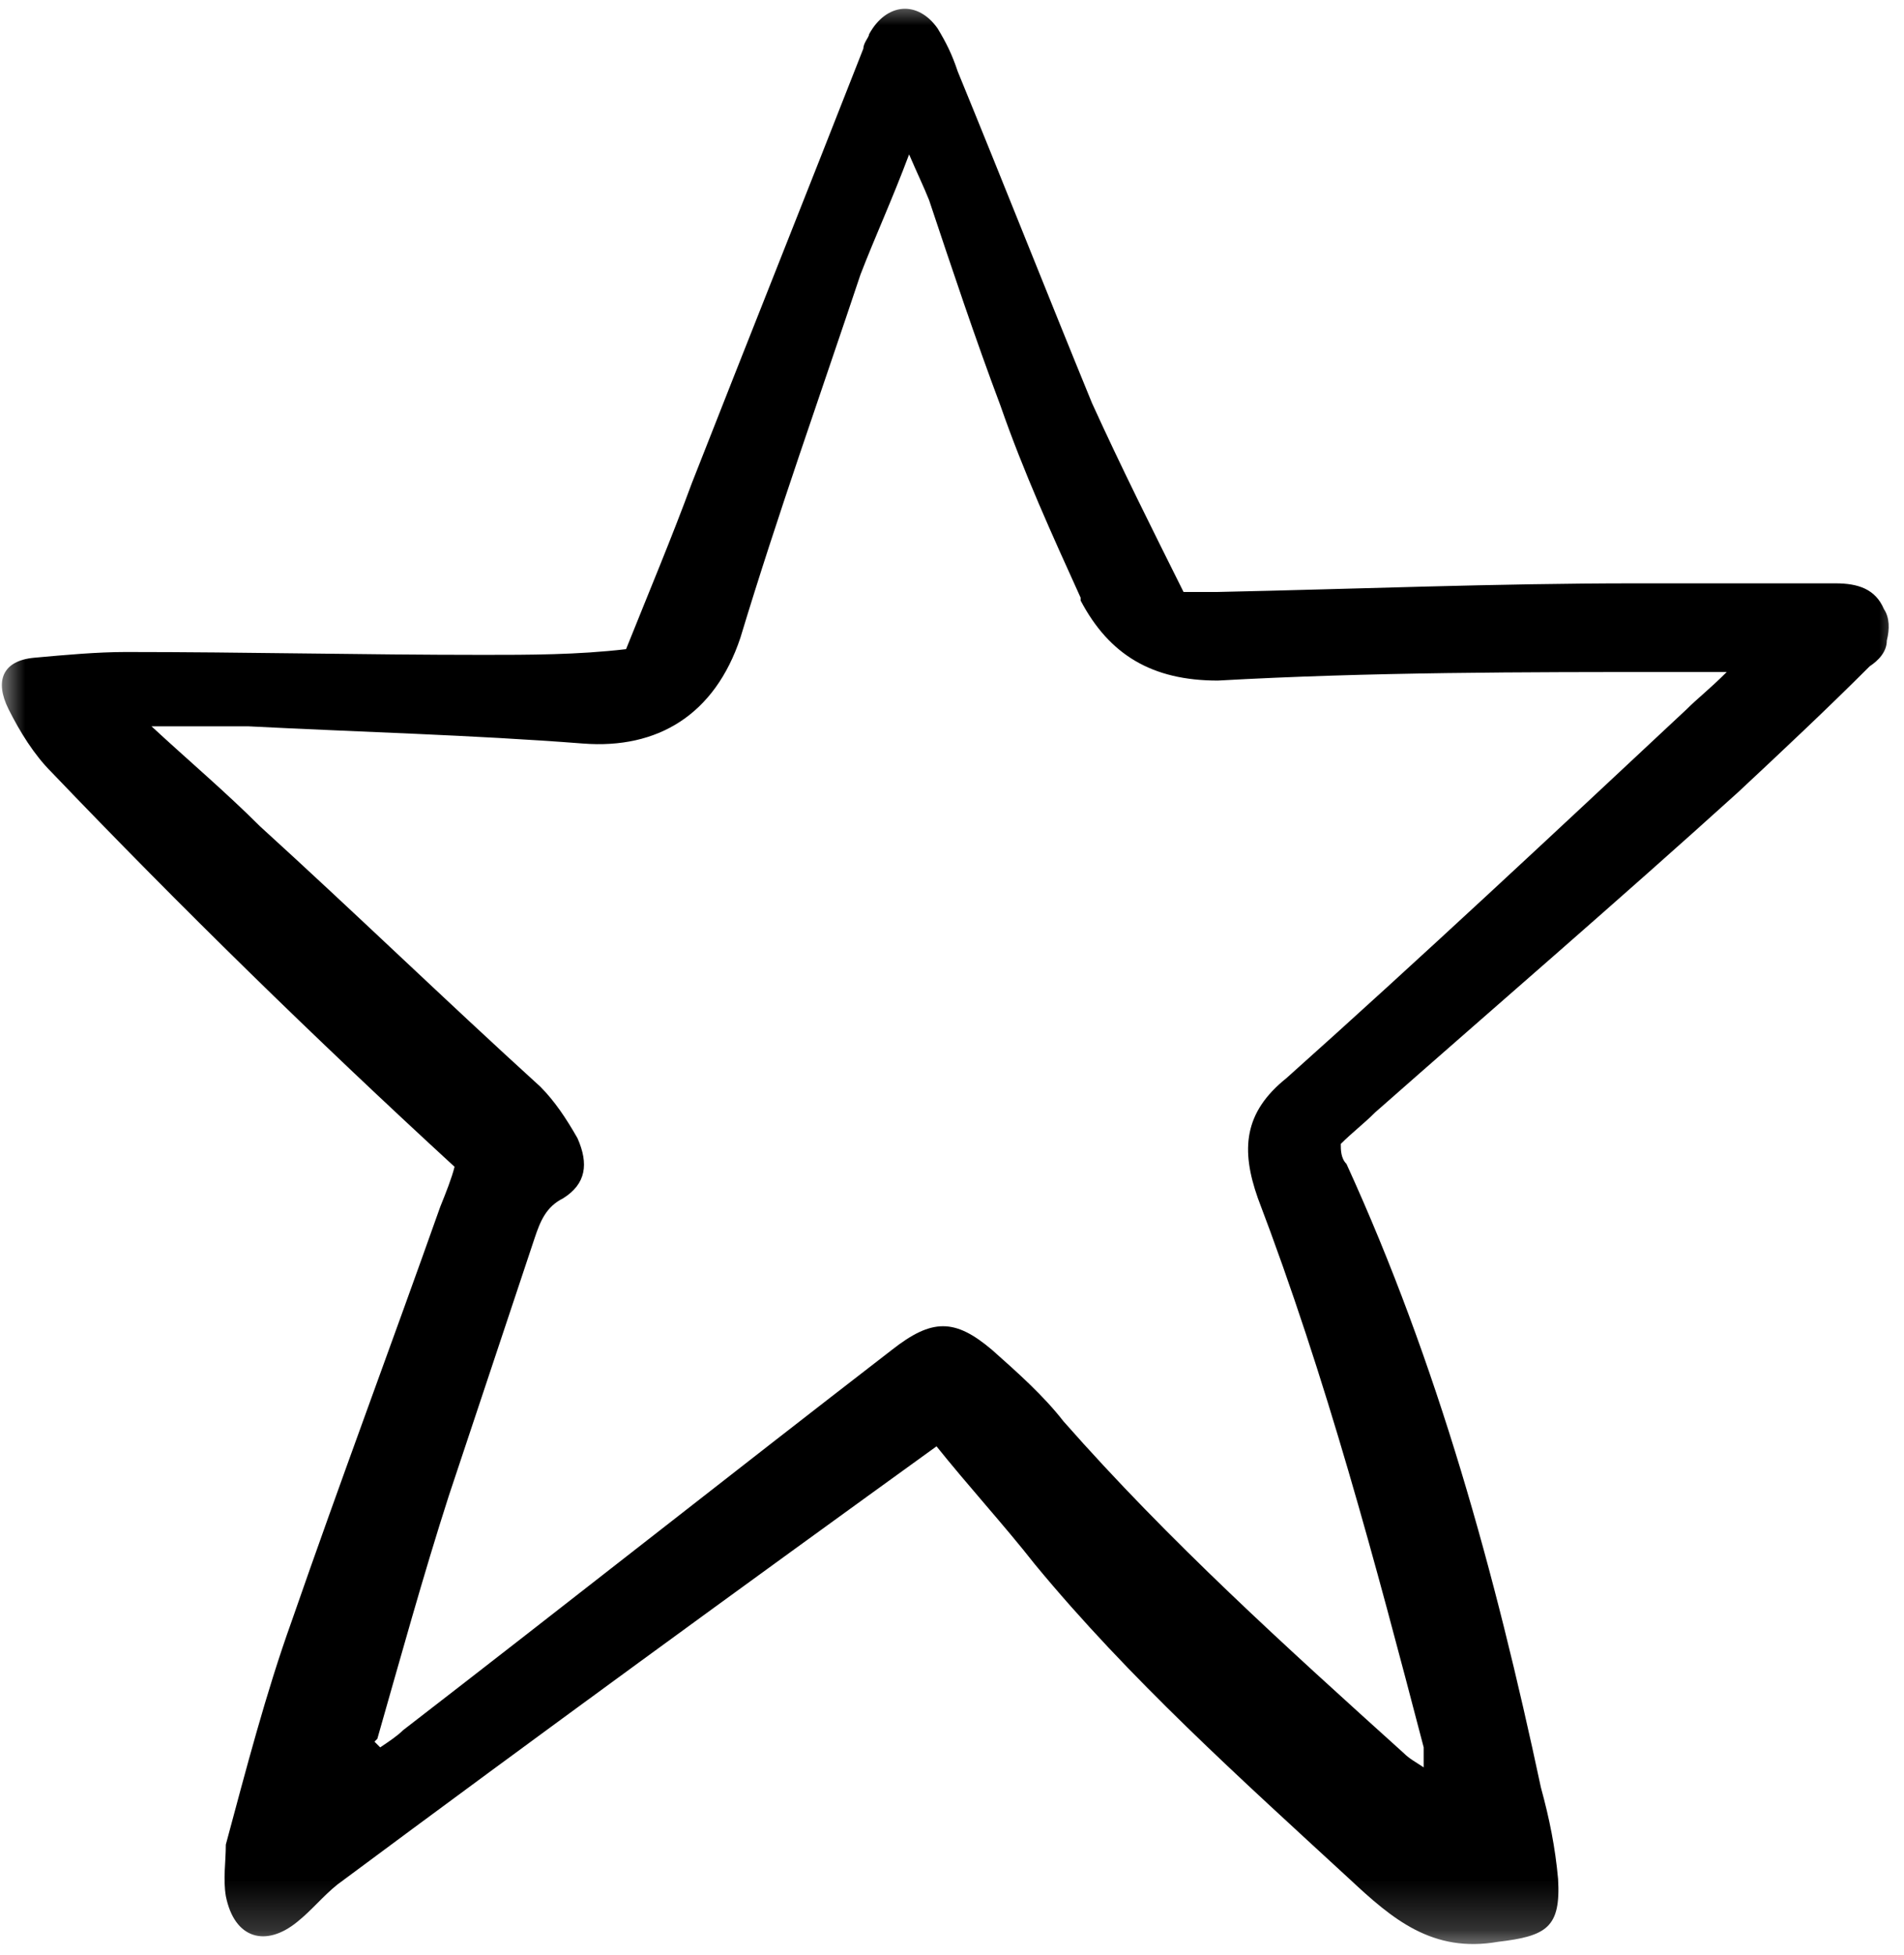 <svg xmlns="http://www.w3.org/2000/svg" fill="none" viewBox="0 0 38 39" height="39" width="38">
<mask height="39" width="38" y="0" x="0" maskUnits="userSpaceOnUse" style="mask-type:luminance" id="mask0_2181_1016">
<path fill="white" d="M38 0H0V38.799H38V0Z"></path>
</mask>
<g mask="url(#mask0_2181_1016)">
<path fill="black" d="M18.828 28.756C14.72 31.723 10.726 34.632 6.732 37.599C6.447 37.828 6.219 38.113 5.934 38.341C5.306 38.855 4.678 38.684 4.507 37.828C4.45 37.485 4.507 37.143 4.507 36.801C4.907 35.317 5.306 33.777 5.819 32.35C6.789 29.554 7.816 26.816 8.786 24.077C8.901 23.792 9.015 23.506 9.072 23.278C6.276 20.71 3.594 18.086 1.027 15.404C0.684 15.062 0.399 14.605 0.171 14.149C-0.114 13.578 0.057 13.179 0.684 13.122C1.312 13.065 1.94 13.008 2.51 13.008C4.907 13.008 7.246 13.065 9.642 13.065C10.555 13.065 11.525 13.065 12.495 12.951C12.952 11.81 13.408 10.726 13.807 9.641C14.949 6.732 16.09 3.879 17.231 0.969C17.231 0.855 17.345 0.741 17.345 0.683C17.687 0.056 18.315 -0.001 18.714 0.569C18.886 0.855 19 1.083 19.114 1.425C20.027 3.65 20.883 5.819 21.795 8.044C22.366 9.299 22.994 10.554 23.621 11.81H24.306C27.045 11.752 29.84 11.638 32.636 11.638H36.63C37.087 11.638 37.429 11.752 37.6 12.152C37.714 12.323 37.714 12.551 37.657 12.78C37.657 13.008 37.486 13.179 37.315 13.293C36.459 14.149 35.546 15.005 34.69 15.804C32.294 17.972 29.84 20.083 27.444 22.194C27.216 22.422 26.988 22.593 26.759 22.822C26.759 22.936 26.759 23.107 26.873 23.221C28.699 27.215 29.84 31.38 30.753 35.66C30.925 36.287 31.039 36.858 31.096 37.485C31.153 38.455 30.867 38.626 29.898 38.74C28.585 38.969 27.786 38.284 26.931 37.485C24.762 35.488 22.537 33.491 20.654 31.209C20.027 30.41 19.342 29.669 18.657 28.813L18.828 28.756ZM7.474 34.747L7.588 34.861C7.759 34.746 7.931 34.632 8.045 34.518C11.297 32.008 14.549 29.44 17.801 26.93C18.6 26.302 19.057 26.302 19.798 26.93C20.312 27.386 20.826 27.843 21.225 28.356C23.336 30.753 25.675 32.864 28.015 34.975C28.129 35.089 28.243 35.146 28.414 35.26V34.861C27.444 31.152 26.474 27.5 25.105 23.906C24.762 22.936 24.82 22.194 25.675 21.509C28.357 19.113 31.039 16.602 33.663 14.149C33.892 13.921 34.12 13.749 34.462 13.407H33.435C30.411 13.407 27.33 13.407 24.306 13.578C22.994 13.578 22.138 13.065 21.567 11.981V11.924C20.997 10.668 20.426 9.413 19.97 8.101C19.456 6.732 19 5.362 18.543 3.993C18.429 3.708 18.315 3.479 18.144 3.08C17.802 3.993 17.459 4.735 17.174 5.476C16.375 7.873 15.519 10.269 14.777 12.723C14.264 14.263 13.123 14.948 11.639 14.834C9.414 14.662 7.189 14.605 4.964 14.491H3.024C3.765 15.176 4.507 15.804 5.192 16.488C7.075 18.2 8.901 19.969 10.784 21.68C11.069 21.966 11.297 22.308 11.525 22.707C11.753 23.221 11.696 23.62 11.24 23.906C10.898 24.077 10.783 24.362 10.669 24.704L8.958 29.84C8.444 31.437 7.988 33.092 7.531 34.69L7.474 34.747Z"></path>
</g>
</svg>
